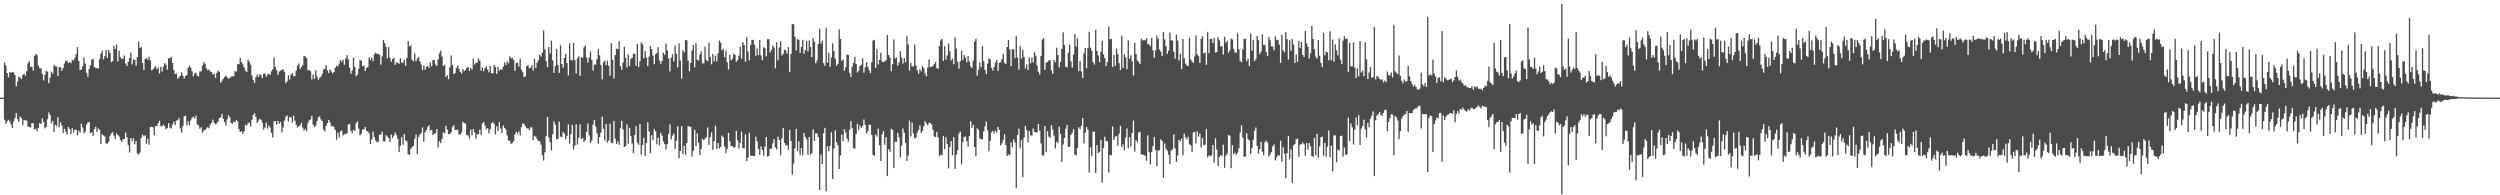 <svg xmlns="http://www.w3.org/2000/svg" width="1920" height="150"><path d="M0 75.000h1v1.000H0zM1 75.000h1v1.000H1zM2 75.000h1v1.000H2zM3 48.091h1v43.879H3zM4 50.284h1v44.854H4zM5 56.086h1v37.183H5zM6 59.450h1v32.508H6zM7 55.403h1v37.809H7zM8 55.907h1v39.697H8zM9 55.184h1v43.065H9zM10 55.691h1v37.585H10zM11 57.708h1v32.880H11zM12 66.233h1v20.498H12zM13 62.650h1v28.968H13zM14 58.830h1v34.837H14zM15 59.682h1v29.729H15zM16 60.788h1v29.844H16zM17 57.662h1v38.483H17zM18 56.501h1v35.604H18zM19 58.165h1v34.306H19zM20 54.702h1v37.862H20zM21 48.574h1v48.617H21zM22 47.043h1v50.613H22zM23 51.231h1v46.782H23zM24 51.256h1v43.287H24zM25 54.235h1v40.338H25zM26 43.041h1v56.504H26zM27 41.436h1v57.385H27zM28 42.439h1v58.313H28zM29 50.445h1v47.773H29zM30 52.362h1v42.329H30zM31 52.550h1v42.626H31zM32 56.685h1v34.249H32zM33 61.817h1v31.852H33zM34 57.594h1v41.000H34zM35 54.303h1v43.132H35zM36 55.036h1v36.576H36zM37 63.876h1v22.477H37zM38 59.634h1v28.698H38zM39 55.057h1v39.699H39zM40 56.601h1v36.244H40zM41 49.904h1v51.405H41zM42 50.909h1v45.017H42zM43 51.203h1v45.787H43zM44 58.398h1v31.594H44zM45 51.591h1v46.030H45zM46 51.747h1v42.179H46zM47 54.402h1v41.915H47zM48 52.261h1v49.855H48zM49 48.802h1v50.139H49zM50 46.566h1v54.614H50zM51 47.056h1v56.215H51zM52 48.435h1v49.048H52zM53 47.757h1v51.259H53zM54 48.580h1v54.375H54zM55 45.907h1v52.513H55zM56 46.414h1v55.252H56zM57 44.438h1v55.144H57zM58 41.592h1v58.035H58zM59 36.127h1v67.844H59zM60 46.966h1v53.411H60zM61 53.703h1v48.236H61zM62 53.540h1v41.474H62zM63 50.974h1v46.971H63zM64 44.089h1v58.271H64zM65 48.851h1v52.138H65zM66 55.867h1v39.767H66zM67 58.915h1v35.066H67zM68 52.904h1v40.773H68zM69 50.148h1v52.060H69zM70 45.859h1v55.832H70zM71 45.172h1v59.178H71zM72 51.503h1v47.710H72zM73 52.304h1v45.142H73zM74 52.311h1v48.961H74zM75 52.651h1v45.974H75zM76 45.362h1v54.372H76zM77 41.148h1v69.437H77zM78 38.897h1v64.269H78zM79 45.658h1v58.384H79zM80 43.161h1v61.666H80zM81 38.544h1v71.620H81zM82 44.666h1v65.627H82zM83 38.334h1v70.443H83zM84 40.579h1v63.765H84zM85 47.760h1v54.809H85zM86 46.996h1v54.520H86zM87 35.196h1v68.880H87zM88 37.681h1v68.897H88zM89 34.219h1v68.172H89zM90 47.134h1v56.488H90zM91 38.942h1v65.880H91zM92 44.063h1v63.484H92zM93 45.275h1v63.723H93zM94 45.014h1v61.965H94zM95 42.563h1v64.114H95zM96 48.740h1v53.066H96zM97 50.733h1v54.788H97zM98 47.448h1v64.056H98zM99 44.654h1v72.439H99zM100 40.380h1v65.437H100zM101 49.444h1v58.955H101zM102 45.572h1v60.729H102zM103 46.080h1v64.752H103zM104 50.428h1v57.931H104zM105 43.886h1v73.802H105zM106 31.925h1v86.891H106zM107 36.773h1v80.349H107zM108 36.208h1v69.851H108zM109 48.369h1v55.033H109zM110 53.762h1v50.939H110zM111 45.421h1v58.466H111zM112 44.512h1v65.888H112zM113 45.926h1v60.565H113zM114 43.474h1v67.662H114zM115 46.374h1v51.246H115zM116 54.012h1v43.371H116zM117 53.412h1v44.313H117zM118 51.966h1v51.956H118zM119 50.802h1v45.972H119zM120 52.996h1v43.865H120zM121 51.869h1v42.633H121zM122 56.489h1v36.183H122zM123 51.285h1v45.379H123zM124 54.869h1v42.228H124zM125 51.218h1v44.524H125zM126 48.525h1v48.413H126zM127 49.661h1v49.720H127zM128 53.481h1v44.929H128zM129 44.752h1v49.929H129zM130 44.711h1v53.228H130zM131 43.562h1v55.160H131zM132 48.273h1v47.306H132zM133 53.878h1v39.594H133zM134 56.841h1v39.171H134zM135 56.423h1v36.188H135zM136 60.424h1v31.941H136zM137 59.388h1v31.327H137zM138 58.190h1v40.405H138zM139 55.523h1v46.359H139zM140 58.221h1v38.384H140zM141 60.433h1v28.922H141zM142 58.451h1v30.442H142zM143 57.556h1v38.715H143zM144 52.094h1v41.140H144zM145 50.295h1v45.803H145zM146 51.857h1v40.650H146zM147 54.730h1v35.796H147zM148 58.646h1v31.009H148zM149 56.524h1v34.557H149zM150 55.843h1v32.939H150zM151 58.200h1v37.335H151zM152 58.615h1v37.764H152zM153 54.885h1v43.981H153zM154 54.824h1v42.902H154zM155 50.391h1v51.540H155zM156 47.757h1v52.460H156zM157 49.015h1v50.829H157zM158 52.397h1v46.306H158zM159 53.914h1v43.768H159zM160 53.356h1v45.189H160zM161 54.950h1v40.633H161zM162 55.267h1v39.039H162zM163 57.320h1v34.586H163zM164 56.515h1v37.835H164zM165 59.745h1v35.742H165zM166 55.969h1v38.882H166zM167 54.200h1v39.151H167zM168 55.226h1v35.493H168zM169 63.576h1v26.543H169zM170 62.078h1v25.263H170zM171 60.392h1v30.937H171zM172 59.186h1v34.556H172zM173 58.086h1v38.397H173zM174 59.400h1v32.230H174zM175 60.491h1v28.106H175zM176 59.894h1v30.264H176zM177 58.728h1v35.560H177zM178 58.681h1v36.416H178zM179 58.611h1v34.761H179zM180 54.519h1v39.590H180zM181 55.049h1v37.170H181zM182 49.335h1v43.712H182zM183 49.214h1v49.964H183zM184 44.401h1v57.008H184zM185 47.688h1v53.054H185zM186 49.405h1v53.579H186zM187 51.726h1v49.164H187zM188 54.205h1v41.635H188zM189 55.316h1v41.213H189zM190 45.861h1v48.791H190zM191 47.294h1v46.862H191zM192 49.672h1v47.397H192zM193 58.026h1v33.971H193zM194 61.339h1v27.115H194zM195 63.632h1v23.287H195zM196 59.365h1v30.459H196zM197 57.292h1v37.129H197zM198 59.137h1v33.543H198zM199 56.998h1v34.332H199zM200 57.836h1v34.226H200zM201 60.006h1v34.187H201zM202 56.794h1v42.708H202zM203 56.493h1v41.467H203zM204 58.912h1v35.268H204zM205 57.368h1v41.386H205zM206 56.641h1v39.739H206zM207 57.477h1v40.448H207zM208 54.755h1v47.216H208zM209 53.235h1v52.380H209zM210 44.093h1v49.115H210zM211 51.381h1v41.534H211zM212 53.913h1v41.759H212zM213 57.416h1v35.421H213zM214 54.860h1v40.199H214zM215 54.232h1v39.412H215zM216 53.669h1v48.026H216zM217 53.199h1v44.624H217zM218 55.204h1v37.484H218zM219 63.860h1v25.870H219zM220 62.410h1v26.180H220zM221 57.818h1v35.504H221zM222 61.049h1v28.945H222zM223 57.254h1v32.891H223zM224 56.215h1v38.029H224zM225 58.582h1v30.258H225zM226 58.409h1v34.397H226zM227 54.245h1v41.570H227zM228 50.402h1v47.664H228zM229 48.804h1v48.209H229zM230 52.973h1v43.267H230zM231 51.519h1v42.747H231zM232 50.081h1v47.900H232zM233 42.966h1v57.448H233zM234 43.347h1v55.697H234zM235 44.628h1v56.134H235zM236 53.948h1v40.680H236zM237 53.818h1v38.633H237zM238 54.723h1v37.046H238zM239 61.033h1v27.917H239zM240 57.294h1v38.506H240zM241 60.730h1v36.920H241zM242 54.047h1v42.441H242zM243 58.790h1v34.182H243zM244 61.510h1v28.482H244zM245 59.717h1v29.750H245zM246 58.798h1v32.925H246zM247 56.914h1v36.033H247zM248 53.316h1v46.194H248zM249 52.832h1v48.138H249zM250 50.023h1v46.637H250zM251 54.039h1v40.551H251zM252 56.164h1v35.917H252zM253 53.275h1v40.754H253zM254 54.907h1v42.134H254zM255 56.429h1v40.339H255zM256 55.292h1v42.321H256zM257 51.980h1v47.856H257zM258 50.427h1v56.807H258zM259 51.056h1v50.829H259zM260 48.728h1v56.930H260zM261 46.107h1v54.782H261zM262 47.379h1v52.752H262zM263 45.702h1v58.357H263zM264 49.759h1v53.237H264zM265 44.936h1v58.200H265zM266 42.322h1v60.024H266zM267 45.521h1v50.196H267zM268 51.959h1v43.179H268zM269 56.611h1v43.805H269zM270 54.081h1v48.169H270zM271 44.348h1v55.315H271zM272 51.352h1v49.197H272zM273 58.500h1v36.191H273zM274 57.280h1v36.015H274zM275 52.788h1v45.978H275zM276 45.855h1v58.158H276zM277 46.604h1v56.229H277zM278 50.935h1v48.532H278zM279 50.378h1v49.045H279zM280 54.593h1v42.893H280zM281 52.247h1v48.274H281zM282 51.631h1v49.362H282zM283 44.096h1v58.384H283zM284 46.144h1v64.454H284zM285 44.389h1v62.833H285zM286 47.025h1v54.054H286zM287 41.674h1v63.594H287zM288 40.357h1v67.309H288zM289 41.458h1v67.789H289zM290 41.205h1v67.790H290zM291 42.203h1v61.329H291zM292 49.669h1v53.730H292zM293 43.372h1v57.689H293zM294 30.602h1v77.836H294zM295 33.089h1v75.554H295zM296 36.046h1v67.804H296zM297 44.933h1v59.915H297zM298 36.144h1v69.749H298zM299 44.256h1v64.771H299zM300 47.457h1v55.894H300zM301 45.307h1v60.619H301zM302 44.493h1v59.665H302zM303 49.837h1v51.918H303zM304 47.785h1v55.775H304zM305 48.311h1v58.324H305zM306 48.984h1v67.761H306zM307 44.724h1v67.269H307zM308 48.068h1v57.290H308zM309 48.136h1v63.080H309zM310 45.956h1v56.993H310zM311 50.357h1v57.442H311zM312 44.586h1v63.890H312zM313 31.561h1v86.758H313zM314 35.632h1v83.482H314zM315 34.877h1v79.519H315zM316 45.838h1v67.140H316zM317 47.187h1v64.777H317zM318 41.006h1v65.543H318zM319 46.980h1v56.343H319zM320 44.989h1v73.449H320zM321 43.787h1v61.510H321zM322 47.069h1v56.427H322zM323 49.485h1v52.651H323zM324 53.796h1v44.093H324zM325 50.356h1v58.490H325zM326 53.538h1v47.986H326zM327 51.288h1v48.504H327zM328 50.646h1v46.829H328zM329 52.221h1v43.885H329zM330 47.959h1v52.315H330zM331 50.997h1v48.696H331zM332 46.219h1v57.572H332zM333 45.961h1v56.622H333zM334 49.513h1v52.837H334zM335 50.620h1v48.571H335zM336 45.600h1v67.673H336zM337 40.950h1v67.462H337zM338 38.864h1v71.079H338zM339 43.474h1v63.231H339zM340 50.657h1v50.989H340zM341 49.669h1v52.749H341zM342 59.069h1v37.610H342zM343 57.715h1v41.862H343zM344 60.804h1v42.222H344zM345 51.710h1v51.182H345zM346 42.612h1v59.032H346zM347 49.909h1v47.778H347zM348 56.943h1v39.206H348zM349 56.210h1v43.592H349zM350 52.141h1v47.498H350zM351 50.299h1v49.409H351zM352 52.889h1v50.172H352zM353 55.300h1v48.225H353zM354 56.491h1v45.131H354zM355 52.986h1v40.575H355zM356 54.629h1v39.862H356zM357 53.889h1v41.115H357zM358 52.167h1v51.664H358zM359 51.442h1v52.535H359zM360 54.551h1v51.941H360zM361 52.034h1v47.477H361zM362 53.551h1v50.425H362zM363 45.044h1v54.031H363zM364 49.499h1v52.125H364zM365 48.268h1v58.217H365zM366 48.108h1v55.127H366zM367 44.992h1v57.996H367zM368 46.645h1v52.878H368zM369 54.280h1v49.544H369zM370 51.771h1v43.174H370zM371 54.684h1v39.017H371zM372 52.402h1v44.001H372zM373 50.995h1v48.161H373zM374 53.429h1v44.854H374zM375 55.590h1v46.854H375zM376 50.707h1v48.594H376zM377 56.149h1v38.611H377zM378 56.354h1v37.408H378zM379 49.920h1v45.189H379zM380 51.303h1v51.922H380zM381 56.794h1v40.297H381zM382 51.299h1v49.306H382zM383 54.250h1v39.411H383zM384 53.083h1v45.660H384zM385 53.585h1v48.605H385zM386 51.245h1v45.042H386zM387 47.894h1v50.372H387zM388 49.914h1v49.605H388zM389 47.096h1v56.877H389zM390 48.626h1v59.264H390zM391 43.330h1v64.789H391zM392 44.764h1v65.765H392zM393 44.376h1v65.444H393zM394 45.964h1v62.502H394zM395 54.474h1v48.923H395zM396 48.556h1v52.616H396zM397 48.023h1v54.725H397zM398 51.135h1v49.821H398zM399 44.877h1v59.158H399zM400 53.482h1v44.311H400zM401 55.476h1v39.244H401zM402 59.247h1v36.099H402zM403 58.619h1v38.157H403zM404 50.844h1v47.939H404zM405 49.994h1v48.346H405zM406 52.393h1v47.487H406zM407 51.908h1v45.931H407zM408 50.092h1v47.729H408zM409 54.092h1v53.554H409zM410 44.989h1v59.317H410zM411 52.175h1v52.826H411zM412 48.136h1v58.756H412zM413 46.410h1v61.864H413zM414 42.106h1v66.404H414zM415 43.401h1v67.579H415zM416 40.540h1v78.556H416zM417 23.344h1v99.958H417zM418 38.025h1v78.971H418zM419 46.892h1v57.698H419zM420 51.616h1v38.194H420zM421 36.024h1v69.485H421zM422 41.083h1v68.250H422zM423 31.108h1v84.448H423zM424 46.398h1v56.733H424zM425 55.949h1v37.264H425zM426 50.845h1v44.836H426zM427 37.757h1v69.127H427zM428 49.905h1v56.592H428zM429 55.940h1v37.496H429zM430 34.743h1v70.179H430zM431 49.108h1v56.113H431zM432 51.971h1v49.417H432zM433 44.489h1v58.275H433zM434 41.375h1v65.700H434zM435 48.384h1v56.010H435zM436 58.060h1v37.450H436zM437 33.152h1v77.031H437zM438 45.955h1v57.035H438zM439 46.469h1v49.498H439zM440 32.961h1v81.889H440zM441 46.232h1v65.587H441zM442 56.417h1v39.056H442zM443 44.897h1v66.102H443zM444 43.240h1v62.532H444zM445 58.257h1v37.275H445zM446 43.848h1v63.002H446zM447 44.428h1v61.546H447zM448 36.389h1v72.743H448zM449 34.912h1v72.841H449zM450 44.214h1v57.193H450zM451 48.016h1v46.792H451zM452 44.163h1v59.803H452zM453 39.529h1v70.313H453zM454 45.967h1v62.038H454zM455 54.206h1v41.439H455zM456 49.492h1v42.736H456zM457 49.603h1v47.529H457zM458 45.379h1v56.984H458zM459 37.758h1v72.643H459zM460 42.421h1v62.872H460zM461 49.956h1v51.864H461zM462 60.943h1v28.640H462zM463 47.801h1v51.060H463zM464 46.463h1v61.411H464zM465 50.092h1v45.030H465zM466 46.593h1v62.811H466zM467 50.554h1v57.368H467zM468 58.216h1v36.752H468zM469 33.075h1v76.582H469zM470 45.917h1v64.178H470zM471 60.295h1v32.537H471zM472 42.282h1v64.191H472zM473 37.341h1v73.286H473zM474 37.805h1v70.906H474zM475 31.531h1v79.661H475zM476 50.858h1v47.655H476zM477 53.432h1v39.342H477zM478 47.943h1v51.418H478zM479 35.880h1v77.037H479zM480 44.352h1v67.852H480zM481 51.830h1v43.759H481zM482 41.889h1v68.481H482zM483 50.712h1v47.464H483zM484 45.203h1v59.262H484zM485 44.367h1v65.841H485zM486 41.246h1v76.365H486zM487 41.263h1v62.418H487zM488 50.578h1v46.336H488zM489 33.855h1v75.729H489zM490 51.503h1v59.642H490zM491 47.071h1v48.164H491zM492 32.630h1v86.103H492zM493 33.979h1v77.454H493zM494 44.765h1v61.124H494zM495 39.177h1v80.591H495zM496 44.200h1v65.660H496zM497 50.716h1v43.267H497zM498 43.537h1v57.358H498zM499 35.367h1v82.392H499zM500 37.727h1v66.149H500zM501 42.715h1v65.006H501zM502 49.307h1v49.867H502zM503 41.617h1v59.164H503zM504 40.726h1v70.198H504zM505 36.282h1v69.495H505zM506 46.617h1v65.101H506zM507 48.970h1v53.050H507zM508 46.746h1v57.401H508zM509 40.323h1v68.389H509zM510 42.091h1v68.594H510zM511 33.462h1v81.444H511zM512 38.756h1v71.986H512zM513 44.978h1v57.881H513zM514 54.813h1v40.702H514zM515 44.292h1v62.839H515zM516 41.624h1v62.549H516zM517 47.212h1v55.345H517zM518 34.941h1v79.396H518zM519 41.214h1v66.849H519zM520 51.701h1v45.400H520zM521 33.366h1v88.198H521zM522 46.505h1v69.526H522zM523 60.458h1v36.308H523zM524 38.504h1v79.782H524zM525 40.250h1v71.774H525zM526 30.694h1v88.317H526zM527 31.041h1v78.812H527zM528 46.553h1v50.090H528zM529 54.760h1v42.590H529zM530 48.213h1v49.083H530zM531 38.798h1v81.362H531zM532 34.648h1v81.163H532zM533 51.664h1v48.028H533zM534 33.225h1v79.166H534zM535 45.845h1v56.684H535zM536 46.524h1v63.155H536zM537 41.950h1v77.156H537zM538 39.520h1v74.852H538zM539 48.534h1v57.963H539zM540 48.690h1v59.081H540zM541 35.852h1v70.518H541zM542 46.051h1v59.410H542zM543 47.128h1v50.737H543zM544 32.765h1v78.515H544zM545 43.712h1v61.604H545zM546 49.401h1v52.287H546zM547 41.359h1v73.736H547zM548 47.213h1v61.269H548zM549 42.775h1v53.714H549zM550 47.143h1v67.180H550zM551 40.984h1v68.739H551zM552 31.153h1v82.889H552zM553 32.840h1v79.954H553zM554 38.540h1v65.595H554zM555 37.522h1v67.830H555zM556 43.920h1v68.553H556zM557 38.972h1v78.650H557zM558 47.871h1v66.445H558zM559 53.378h1v48.709H559zM560 42.069h1v66.411H560zM561 46.388h1v65.787H561zM562 45.104h1v67.125H562zM563 41.232h1v72.293H563zM564 42.170h1v70.766H564zM565 47.484h1v52.948H565zM566 46.122h1v61.686H566zM567 42.773h1v71.275H567zM568 35.977h1v73.684H568zM569 45.077h1v56.019H569zM570 32.332h1v81.429H570zM571 34.341h1v79.708H571zM572 47.374h1v55.841H572zM573 28.482h1v95.253H573zM574 39.565h1v81.523H574zM575 46.407h1v55.530H575zM576 34.716h1v84.589H576zM577 30.795h1v88.991H577zM578 30.531h1v89.187H578zM579 34.328h1v85.536H579zM580 42.866h1v62.114H580zM581 37.108h1v71.392H581zM582 42.387h1v72.072H582zM583 30.707h1v88.239H583zM584 42.542h1v69.825H584zM585 46.254h1v68.753H585zM586 36.275h1v83.352H586zM587 37.024h1v75.719H587zM588 43.324h1v61.899H588zM589 30.082h1v90.207H589zM590 30.130h1v89.531H590zM591 40.319h1v73.962H591zM592 38.382h1v75.721H592zM593 35.116h1v74.988H593zM594 36.485h1v70.324H594zM595 52.425h1v60.737H595zM596 32.477h1v82.321H596zM597 46.373h1v58.630H597zM598 36.442h1v71.149H598zM599 31.795h1v87.427H599zM600 42.630h1v63.807H600zM601 41.314h1v57.009H601zM602 38.135h1v71.642H602zM603 38.681h1v72.932H603zM604 41.279h1v70.324H604zM605 36.033h1v79.064H605zM606 55.154h1v44.637H606zM607 41.361h1v66.834H607zM608 18.507h1v115.716H608zM609 18.677h1v107.061H609zM610 28.155h1v85.705H610zM611 38.736h1v60.210H611zM612 30.113h1v85.878H612zM613 30.581h1v78.069H613zM614 40.630h1v78.552H614zM615 35.931h1v77.793H615zM616 30.479h1v88.814H616zM617 41.284h1v60.794H617zM618 38.438h1v66.702H618zM619 31.354h1v75.663H619zM620 39.475h1v79.457H620zM621 31.078h1v74.120H621zM622 36.198h1v82.686H622zM623 43.861h1v73.860H623zM624 29.270h1v70.022H624zM625 32.047h1v76.150H625zM626 48.657h1v53.737H626zM627 46.418h1v56.080H627zM628 33.795h1v71.495H628zM629 22.179h1v123.718H629zM630 33.523h1v85.398H630zM631 31.252h1v94.755H631zM632 48.515h1v53.952H632zM633 50.491h1v47.679H633zM634 21.626h1v125.317H634zM635 48.173h1v64.164H635zM636 40.528h1v75.612H636zM637 51.237h1v60.913H637zM638 44.404h1v57.244H638zM639 33.259h1v104.155H639zM640 39.367h1v74.717H640zM641 45.159h1v54.965H641zM642 50.360h1v58.873H642zM643 49.027h1v62.488H643zM644 22.702h1v107.145H644zM645 29.899h1v89.490H645zM646 46.784h1v56.622H646zM647 45.612h1v62.816H647zM648 54.300h1v44.983H648zM649 51.778h1v49.923H649zM650 41.943h1v64.468H650zM651 42.214h1v66.577H651zM652 55.955h1v43.729H652zM653 59.015h1v34.027H653zM654 51.203h1v47.296H654zM655 48.358h1v65.197H655zM656 43.617h1v70.669H656zM657 49.086h1v53.930H657zM658 55.637h1v39.459H658zM659 54.180h1v45.594H659zM660 50.698h1v45.768H660zM661 49.628h1v48.376H661zM662 44.791h1v51.851H662zM663 55.750h1v36.009H663zM664 51.696h1v44.134H664zM665 47.736h1v54.678H665zM666 51.230h1v49.547H666zM667 54.036h1v41.692H667zM668 56.163h1v39.703H668zM669 47.972h1v55.606H669zM670 31.128h1v87.828H670zM671 30.575h1v89.043H671zM672 52.139h1v51.217H672zM673 37.742h1v67.090H673zM674 49.517h1v49.319H674zM675 46.080h1v65.427H675zM676 40.434h1v83.252H676zM677 47.368h1v55.737H677zM678 47.592h1v53.072H678zM679 47.180h1v63.937H679zM680 46.276h1v58.983H680zM681 26.845h1v108.374H681zM682 42.258h1v72.272H682zM683 44.279h1v72.264H683zM684 54.671h1v44.170H684zM685 49.272h1v50.475H685zM686 30.326h1v98.808H686zM687 44.916h1v63.907H687zM688 44.066h1v64.839H688zM689 50.340h1v51.672H689zM690 47.898h1v57.620H690zM691 39.322h1v81.546H691zM692 44.332h1v67.497H692zM693 48.812h1v49.841H693zM694 44.670h1v57.336H694zM695 47.901h1v61.820H695zM696 27.737h1v95.978H696zM697 34.012h1v85.597H697zM698 54.205h1v38.489H698zM699 48.274h1v56.489H699zM700 51.116h1v43.106H700zM701 50.876h1v51.643H701zM702 34.321h1v72.000H702zM703 50.212h1v55.467H703zM704 54.030h1v47.832H704zM705 56.676h1v43.171H705zM706 53.189h1v43.234H706zM707 54.771h1v47.459H707zM708 50.629h1v49.877H708zM709 52.373h1v44.569H709zM710 56.372h1v36.676H710zM711 58.571h1v36.220H711zM712 51.880h1v44.299H712zM713 45.657h1v48.661H713zM714 51.584h1v42.826H714zM715 51.209h1v44.396H715zM716 50.713h1v48.863H716zM717 49.189h1v55.558H717zM718 47.676h1v57.716H718zM719 52.381h1v48.886H719zM720 52.789h1v52.662H720zM721 35.397h1v84.531H721zM722 30.951h1v87.881H722zM723 29.937h1v89.363H723zM724 46.758h1v57.592H724zM725 35.541h1v78.967H725zM726 45.720h1v59.722H726zM727 42.541h1v68.100H727zM728 33.467h1v95.893H728zM729 39.408h1v73.582H729zM730 46.402h1v61.899H730zM731 45.110h1v74.152H731zM732 49.316h1v56.010H732zM733 28.768h1v101.007H733zM734 37.310h1v81.470H734zM735 47.441h1v67.962H735zM736 52.827h1v49.757H736zM737 47.063h1v54.019H737zM738 38.863h1v87.210H738zM739 46.081h1v63.073H739zM740 42.298h1v62.846H740zM741 44.173h1v60.619H741zM742 47.850h1v60.644H742zM743 42.964h1v69.576H743zM744 47.248h1v57.373H744zM745 50.984h1v42.274H745zM746 52.290h1v45.856H746zM747 46.550h1v49.352H747zM748 31.964h1v81.036H748zM749 29.824h1v90.216H749zM750 58.133h1v40.435H750zM751 53.683h1v45.967H751zM752 48.140h1v58.135H752zM753 51.662h1v55.192H753zM754 35.373h1v71.718H754zM755 47.073h1v53.952H755zM756 53.633h1v43.358H756zM757 56.870h1v36.453H757zM758 48.948h1v51.194H758zM759 44.955h1v71.220H759zM760 45.487h1v62.645H760zM761 52.017h1v49.685H761zM762 54.190h1v46.327H762zM763 51.390h1v51.065H763zM764 47.928h1v52.381H764zM765 46.050h1v55.846H765zM766 54.476h1v43.005H766zM767 48.269h1v51.508H767zM768 47.744h1v63.934H768zM769 45.488h1v64.641H769zM770 41.305h1v66.278H770zM771 48.270h1v54.797H771zM772 49.309h1v61.983H772zM773 36.043h1v83.766H773zM774 30.782h1v87.918H774zM775 38.061h1v81.195H775zM776 50.778h1v58.574H776zM777 37.885h1v75.102H777zM778 37.853h1v69.132H778zM779 44.717h1v64.597H779zM780 27.743h1v116.692H780zM781 44.125h1v59.502H781zM782 53.539h1v45.279H782zM783 35.313h1v78.726H783zM784 44.944h1v62.505H784zM785 38.240h1v97.864H785zM786 43.657h1v62.039H786zM787 52.500h1v44.237H787zM788 49.474h1v50.538H788zM789 53.739h1v55.727H789zM790 44.189h1v56.427H790zM791 48.651h1v55.307H791zM792 44.347h1v59.894H792zM793 47.984h1v50.688H793zM794 39.970h1v61.336H794zM795 42.633h1v59.005H795zM796 50.263h1v51.388H796zM797 55.082h1v40.075H797zM798 57.199h1v43.173H798zM799 42.890h1v67.187H799zM800 30.473h1v88.719H800zM801 29.334h1v90.171H801zM802 53.678h1v43.092H802zM803 48.056h1v68.780H803zM804 47.611h1v53.207H804zM805 46.393h1v58.496H805zM806 46.166h1v59.646H806zM807 53.943h1v42.144H807zM808 56.617h1v42.816H808zM809 46.033h1v58.281H809zM810 47.781h1v66.259H810zM811 36.587h1v72.260H811zM812 42.275h1v67.394H812zM813 51.704h1v45.597H813zM814 47.454h1v55.345H814zM815 37.558h1v86.794H815zM816 24.845h1v86.149H816zM817 34.656h1v71.311H817zM818 51.325h1v47.519H818zM819 51.837h1v44.124H819zM820 40.574h1v72.015H820zM821 34.233h1v78.652H821zM822 47.010h1v56.580H822zM823 51.937h1v49.870H823zM824 41.968h1v57.165H824zM825 26.146h1v92.726H825zM826 35.740h1v83.405H826zM827 29.561h1v84.104H827zM828 54.578h1v43.153H828zM829 46.851h1v52.350H829zM830 54.859h1v41.698H830zM831 59.923h1v30.722H831zM832 40.965h1v69.163H832zM833 36.800h1v65.212H833zM834 52.309h1v45.342H834zM835 37.072h1v62.589H835zM836 24.442h1v108.136H836zM837 36.535h1v76.474H837zM838 38.873h1v81.096H838zM839 47.790h1v53.383H839zM840 49.677h1v51.413H840zM841 22.949h1v109.948H841zM842 39.155h1v72.245H842zM843 42.675h1v74.915H843zM844 47.677h1v68.901H844zM845 39.841h1v67.563H845zM846 31.292h1v108.921H846zM847 41.709h1v72.076H847zM848 44.716h1v60.295H848zM849 50.802h1v57.577H849zM850 47.643h1v60.920H850zM851 20.416h1v112.072H851zM852 30.178h1v88.768H852zM853 29.760h1v89.584H853zM854 51.567h1v45.598H854zM855 42.211h1v65.189H855zM856 50.658h1v54.323H856zM857 37.312h1v67.120H857zM858 41.404h1v70.454H858zM859 48.603h1v54.036H859zM860 53.871h1v42.784H860zM861 27.413h1v85.547H861zM862 52.112h1v58.759H862zM863 41.639h1v73.709H863zM864 44.011h1v61.743H864zM865 53.040h1v45.626H865zM866 31.089h1v82.724H866zM867 45.002h1v60.295H867zM868 42.452h1v70.225H868zM869 47.029h1v55.110H869zM870 57.983h1v34.596H870zM871 32.768h1v83.702H871zM872 41.490h1v66.092H872zM873 46.349h1v63.070H873zM874 47.521h1v54.258H874zM875 49.269h1v51.939H875zM876 29.685h1v89.023H876zM877 31.109h1v87.485H877zM878 30.638h1v88.564H878zM879 30.978h1v88.606H879zM880 29.366h1v94.128H880zM881 33.760h1v70.192H881zM882 34.254h1v82.634H882zM883 35.483h1v90.867H883zM884 29.115h1v87.551H884zM885 38.698h1v73.558H885zM886 44.219h1v61.053H886zM887 38.663h1v76.602H887zM888 27.405h1v100.286H888zM889 29.912h1v85.835H889zM890 38.001h1v77.179H890zM891 39.603h1v67.460H891zM892 43.144h1v65.014H892zM893 24.556h1v112.069H893zM894 30.307h1v79.890H894zM895 35.447h1v78.827H895zM896 41.355h1v74.427H896zM897 38.890h1v80.002H897zM898 25.056h1v100.951H898zM899 30.885h1v84.800H899zM900 31.169h1v83.511H900zM901 39.662h1v63.644H901zM902 45.029h1v68.909H902zM903 26.716h1v97.666H903zM904 31.163h1v88.343H904zM905 46.445h1v61.078H905zM906 41.246h1v67.265H906zM907 52.996h1v53.253H907zM908 29.889h1v89.344H908zM909 44.699h1v57.949H909zM910 48.768h1v56.602H910zM911 50.249h1v56.780H911zM912 50.915h1v54.108H912zM913 28.985h1v81.937H913zM914 45.563h1v65.998H914zM915 47.245h1v69.667H915zM916 48.169h1v53.545H916zM917 43.314h1v57.931H917zM918 27.277h1v82.862H918zM919 41.638h1v59.274H919zM920 43.139h1v61.777H920zM921 48.439h1v54.111H921zM922 29.833h1v83.408H922zM923 28.008h1v78.126H923zM924 41.001h1v70.440H924zM925 40.293h1v70.761H925zM926 49.756h1v49.241H926zM927 24.425h1v96.610H927zM928 40.849h1v78.327H928zM929 30.028h1v89.953H929zM930 29.689h1v89.590H930zM931 33.036h1v78.326H931zM932 29.107h1v95.828H932zM933 40.346h1v65.890H933zM934 40.008h1v74.882H934zM935 28.497h1v98.956H935zM936 30.999h1v89.692H936zM937 35.748h1v83.253H937zM938 35.423h1v84.490H938zM939 41.893h1v69.330H939zM940 28.270h1v100.594H940zM941 32.842h1v86.726H941zM942 31.269h1v86.669H942zM943 40.523h1v63.122H943zM944 38.697h1v65.570H944zM945 29.671h1v99.531H945zM946 30.334h1v81.168H946zM947 37.485h1v80.928H947zM948 40.246h1v77.004H948zM949 40.426h1v78.498H949zM950 25.488h1v91.797H950zM951 37.923h1v75.968H951zM952 46.677h1v55.124H952zM953 47.908h1v48.297H953zM954 37.992h1v67.747H954zM955 29.953h1v90.464H955zM956 29.730h1v90.453H956zM957 46.970h1v55.301H957zM958 44.944h1v61.901H958zM959 50.700h1v57.206H959zM960 25.784h1v92.556H960zM961 39.091h1v74.515H961zM962 30.619h1v76.844H962zM963 46.869h1v53.592H963zM964 45.412h1v52.494H964zM965 27.650h1v84.367H965zM966 30.841h1v87.139H966zM967 41.412h1v73.063H967zM968 39.529h1v69.430H968zM969 26.450h1v90.023H969zM970 34.447h1v84.855H970zM971 34.677h1v74.474H971zM972 40.007h1v68.152H972zM973 42.980h1v66.553H973zM974 28.438h1v91.953H974zM975 30.936h1v87.691H975zM976 35.514h1v81.264H976zM977 35.759h1v76.602H977zM978 38.618h1v72.259H978zM979 27.847h1v95.399H979zM980 30.862h1v90.118H980zM981 30.446h1v88.595H981zM982 34.209h1v85.403H982zM983 48.284h1v59.777H983zM984 26.692h1v97.350H984zM985 38.713h1v74.379H985zM986 40.099h1v77.889H986zM987 24.528h1v112.423H987zM988 30.035h1v87.579H988zM989 45.769h1v58.734H989zM990 30.876h1v91.184H990zM991 39.007h1v75.654H991zM992 29.995h1v110.387H992zM993 34.139h1v77.557H993zM994 48.393h1v62.246H994zM995 41.776h1v65.173H995zM996 47.572h1v58.830H996zM997 31.554h1v88.979H997zM998 36.874h1v74.217H998zM999 32.232h1v78.517H999zM1000 42.170h1v67.261H1000zM1001 43.654h1v67.128H1001zM1002 23.712h1v95.814H1002zM1003 33.267h1v76.678H1003zM1004 36.017h1v78.811H1004zM1005 45.011h1v64.910H1005zM1006 40.831h1v71.492H1006zM1007 19.769h1v100.079H1007zM1008 29.903h1v90.550H1008zM1009 37.734h1v68.161H1009zM1010 43.499h1v75.719H1010zM1011 45.023h1v57.785H1011zM1012 30.712h1v90.304H1012zM1013 42.782h1v69.648H1013zM1014 48.286h1v57.123H1014zM1015 51.517h1v53.397H1015zM1016 25.256h1v94.346H1016zM1017 42.406h1v67.306H1017zM1018 39.730h1v80.698H1018zM1019 40.221h1v72.304H1019zM1020 46.286h1v53.889H1020zM1021 24.046h1v96.761H1021zM1022 46.353h1v65.558H1022zM1023 30.343h1v101.121H1023zM1024 47.399h1v56.561H1024zM1025 34.110h1v69.927H1025zM1026 38.651h1v85.940H1026zM1027 42.553h1v72.173H1027zM1028 29.429h1v86.166H1028zM1029 45.880h1v58.663H1029zM1030 49.134h1v55.001H1030zM1031 31.141h1v89.110H1031zM1032 27.803h1v85.496H1032zM1033 29.940h1v89.083H1033zM1034 29.509h1v89.028H1034zM1035 55.214h1v35.127H1035zM1036 32.900h1v75.416H1036zM1037 51.011h1v43.845H1037zM1038 50.966h1v46.889H1038zM1039 32.607h1v78.355H1039zM1040 51.863h1v47.673H1040zM1041 59.935h1v30.204H1041zM1042 52.503h1v43.792H1042zM1043 58.744h1v29.682H1043zM1044 31.500h1v79.851H1044zM1045 55.696h1v43.088H1045zM1046 54.285h1v42.491H1046zM1047 58.557h1v33.383H1047zM1048 32.336h1v67.106H1048zM1049 45.555h1v60.005H1049zM1050 60.713h1v33.608H1050zM1051 55.698h1v42.056H1051zM1052 51.398h1v39.784H1052zM1053 59.617h1v29.220H1053zM1054 59.225h1v26.398H1054zM1055 20.766h1v114.459H1055zM1056 60.920h1v31.462H1056zM1057 58.347h1v30.501H1057zM1058 59.181h1v28.483H1058zM1059 60.428h1v25.697H1059zM1060 61.185h1v26.867H1060zM1061 60.893h1v27.996H1061zM1062 63.279h1v23.409H1062zM1063 61.816h1v22.644H1063zM1064 62.970h1v21.259H1064zM1065 54.893h1v45.712H1065zM1066 57.670h1v35.944H1066zM1067 58.123h1v32.665H1067zM1068 55.696h1v32.115H1068zM1069 59.509h1v28.559H1069zM1070 19.092h1v100.184H1070zM1071 54.773h1v34.373H1071zM1072 55.843h1v34.307H1072zM1073 56.888h1v35.703H1073zM1074 42.609h1v64.293H1074zM1075 58.211h1v42.457H1075zM1076 62.008h1v29.041H1076zM1077 64.005h1v25.236H1077zM1078 61.053h1v26.978H1078zM1079 62.656h1v25.041H1079zM1080 62.379h1v22.854H1080zM1081 50.711h1v50.578H1081zM1082 58.594h1v28.261H1082zM1083 62.179h1v24.783H1083zM1084 64.416h1v22.341H1084zM1085 66.420h1v18.046H1085zM1086 65.194h1v18.195H1086zM1087 66.809h1v16.590H1087zM1088 68.633h1v13.924H1088zM1089 68.911h1v12.233H1089zM1090 68.054h1v13.241H1090zM1091 55.887h1v42.743H1091zM1092 64.763h1v22.677H1092zM1093 66.152h1v21.605H1093zM1094 63.756h1v23.892H1094zM1095 66.751h1v21.014H1095zM1096 12.935h1v119.156H1096zM1097 58.035h1v32.425H1097zM1098 57.143h1v31.493H1098zM1099 57.966h1v31.234H1099zM1100 45.791h1v70.984H1100zM1101 56.435h1v38.924H1101zM1102 58.748h1v33.818H1102zM1103 63.732h1v26.563H1103zM1104 59.874h1v30.971H1104zM1105 59.352h1v27.460H1105zM1106 62.489h1v24.203H1106zM1107 23.842h1v100.393H1107zM1108 63.163h1v25.534H1108zM1109 59.289h1v32.960H1109zM1110 60.288h1v29.370H1110zM1111 61.624h1v26.573H1111zM1112 61.341h1v26.601H1112zM1113 60.889h1v25.897H1113zM1114 60.282h1v26.662H1114zM1115 63.184h1v24.199H1115zM1116 61.685h1v23.067H1116zM1117 59.090h1v34.801H1117zM1118 54.042h1v33.716H1118zM1119 58.988h1v26.378H1119zM1120 61.953h1v25.286H1120zM1121 61.100h1v22.581H1121zM1122 63.058h1v21.151H1122zM1123 64.102h1v18.555H1123zM1124 65.952h1v18.264H1124zM1125 65.313h1v20.000H1125zM1126 66.785h1v18.978H1126zM1127 67.174h1v16.724H1127zM1128 67.616h1v17.259H1128zM1129 67.409h1v15.797H1129zM1130 66.376h1v16.133H1130zM1131 68.814h1v14.982H1131zM1132 66.320h1v17.447H1132zM1133 67.099h1v15.739H1133zM1134 66.369h1v15.592H1134zM1135 68.087h1v12.803H1135zM1136 68.237h1v14.066H1136zM1137 68.252h1v15.036H1137zM1138 69.488h1v11.620H1138zM1139 67.556h1v14.338H1139zM1140 65.809h1v16.116H1140zM1141 66.211h1v16.179H1141zM1142 62.100h1v30.026H1142zM1143 51.110h1v46.574H1143zM1144 63.254h1v27.083H1144zM1145 64.201h1v25.193H1145zM1146 65.355h1v22.146H1146zM1147 32.921h1v81.730H1147zM1148 52.595h1v42.849H1148zM1149 55.059h1v38.795H1149zM1150 55.630h1v38.048H1150zM1151 57.899h1v34.226H1151zM1152 30.796h1v85.784H1152zM1153 55.978h1v37.658H1153zM1154 58.487h1v42.299H1154zM1155 44.013h1v65.515H1155zM1156 43.764h1v68.154H1156zM1157 54.094h1v41.684H1157zM1158 59.989h1v37.079H1158zM1159 18.501h1v114.045H1159zM1160 56.430h1v36.753H1160zM1161 60.318h1v30.191H1161zM1162 58.713h1v31.904H1162zM1163 56.431h1v34.283H1163zM1164 54.195h1v33.433H1164zM1165 62.486h1v29.346H1165zM1166 63.069h1v24.586H1166zM1167 61.769h1v24.940H1167zM1168 47.240h1v55.563H1168zM1169 46.235h1v56.167H1169zM1170 52.510h1v39.211H1170zM1171 53.034h1v38.196H1171zM1172 60.797h1v27.327H1172zM1173 21.074h1v104.815H1173zM1174 45.634h1v53.701H1174zM1175 51.326h1v41.733H1175zM1176 51.533h1v44.148H1176zM1177 52.934h1v41.668H1177zM1178 44.386h1v81.512H1178zM1179 52.631h1v43.466H1179zM1180 56.975h1v43.295H1180zM1181 54.864h1v45.701H1181zM1182 51.106h1v45.227H1182zM1183 56.126h1v33.979H1183zM1184 55.210h1v33.741H1184zM1185 50.130h1v54.672H1185zM1186 54.622h1v39.143H1186zM1187 60.718h1v31.106H1187zM1188 61.145h1v27.934H1188zM1189 62.533h1v25.161H1189zM1190 64.726h1v21.379H1190zM1191 63.547h1v21.919H1191zM1192 64.478h1v21.601H1192zM1193 63.539h1v20.599H1193zM1194 51.948h1v50.729H1194zM1195 52.505h1v40.980H1195zM1196 56.953h1v37.216H1196zM1197 57.515h1v38.686H1197zM1198 59.299h1v35.946H1198zM1199 2.989h1v146.148H1199zM1200 51.103h1v46.449H1200zM1201 53.560h1v42.952H1201zM1202 52.625h1v39.734H1202zM1203 59.004h1v30.351H1203zM1204 29.630h1v97.300H1204zM1205 51.031h1v51.765H1205zM1206 55.767h1v41.756H1206zM1207 53.510h1v47.805H1207zM1208 51.838h1v45.530H1208zM1209 52.884h1v43.200H1209zM1210 24.658h1v98.097H1210zM1211 52.261h1v50.313H1211zM1212 54.158h1v39.775H1212zM1213 55.852h1v36.381H1213zM1214 61.518h1v26.322H1214zM1215 59.618h1v29.589H1215zM1216 59.839h1v27.749H1216zM1217 58.124h1v31.481H1217zM1218 63.370h1v24.860H1218zM1219 62.276h1v25.796H1219zM1220 54.541h1v49.919H1220zM1221 58.318h1v33.344H1221zM1222 62.259h1v28.477H1222zM1223 62.853h1v25.338H1223zM1224 63.407h1v24.295H1224zM1225 41.527h1v68.535H1225zM1226 58.302h1v32.765H1226zM1227 57.631h1v31.011H1227zM1228 58.216h1v29.295H1228zM1229 61.601h1v25.932H1229zM1230 47.447h1v67.733H1230zM1231 60.889h1v29.565H1231zM1232 60.265h1v31.368H1232zM1233 50.544h1v54.116H1233zM1234 55.339h1v39.999H1234zM1235 58.967h1v35.628H1235zM1236 57.960h1v35.953H1236zM1237 59.574h1v31.888H1237zM1238 61.959h1v27.505H1238zM1239 64.016h1v22.388H1239zM1240 66.370h1v19.523H1240zM1241 64.896h1v20.963H1241zM1242 63.956h1v20.089H1242zM1243 64.232h1v20.458H1243zM1244 62.210h1v21.066H1244zM1245 66.461h1v17.665H1245zM1246 30.880h1v79.757H1246zM1247 31.022h1v76.090H1247zM1248 36.205h1v64.286H1248zM1249 34.301h1v66.114H1249zM1250 42.644h1v65.923H1250zM1251 28.765h1v101.595H1251zM1252 36.960h1v82.151H1252zM1253 39.733h1v84.777H1253zM1254 50.445h1v47.320H1254zM1255 54.392h1v39.607H1255zM1256 23.109h1v115.429H1256zM1257 32.252h1v86.975H1257zM1258 37.612h1v81.689H1258zM1259 36.695h1v82.047H1259zM1260 30.883h1v87.578H1260zM1261 28.754h1v107.084H1261zM1262 34.194h1v79.153H1262zM1263 35.993h1v70.868H1263zM1264 45.741h1v62.572H1264zM1265 23.949h1v98.259H1265zM1266 26.916h1v93.988H1266zM1267 29.667h1v90.125H1267zM1268 44.229h1v55.649H1268zM1269 42.210h1v77.485H1269zM1270 44.180h1v67.468H1270zM1271 35.547h1v86.449H1271zM1272 34.993h1v79.132H1272zM1273 47.980h1v53.780H1273zM1274 54.298h1v45.370H1274zM1275 28.222h1v83.191H1275zM1276 36.674h1v68.764H1276zM1277 38.538h1v80.691H1277zM1278 42.878h1v75.886H1278zM1279 49.953h1v56.102H1279zM1280 24.650h1v85.982H1280zM1281 42.446h1v61.249H1281zM1282 34.553h1v73.724H1282zM1283 46.033h1v58.378H1283zM1284 56.997h1v44.596H1284zM1285 30.471h1v83.942H1285zM1286 44.324h1v64.873H1286zM1287 47.106h1v59.572H1287zM1288 47.941h1v52.248H1288zM1289 53.514h1v48.086H1289zM1290 26.355h1v89.538H1290zM1291 39.171h1v70.225H1291zM1292 30.644h1v88.932H1292zM1293 30.006h1v90.276H1293zM1294 48.603h1v61.670H1294zM1295 29.442h1v90.153H1295zM1296 35.198h1v78.722H1296zM1297 31.067h1v84.488H1297zM1298 22.845h1v97.347H1298zM1299 30.636h1v84.841H1299zM1300 38.034h1v70.436H1300zM1301 30.253h1v83.518H1301zM1302 31.150h1v86.468H1302zM1303 29.812h1v89.102H1303zM1304 42.805h1v69.972H1304zM1305 45.137h1v64.395H1305zM1306 43.779h1v61.055H1306zM1307 54.168h1v55.139H1307zM1308 28.737h1v97.695H1308zM1309 46.619h1v67.727H1309zM1310 50.666h1v48.693H1310zM1311 37.710h1v66.965H1311zM1312 45.267h1v75.885H1312zM1313 29.747h1v92.330H1313zM1314 30.424h1v86.226H1314zM1315 33.764h1v78.116H1315zM1316 43.570h1v62.365H1316zM1317 21.312h1v99.499H1317zM1318 30.332h1v89.730H1318zM1319 30.076h1v89.580H1319zM1320 50.943h1v41.522H1320zM1321 31.266h1v88.625H1321zM1322 39.922h1v68.689H1322zM1323 40.479h1v62.673H1323zM1324 31.285h1v83.507H1324zM1325 45.098h1v58.721H1325zM1326 48.314h1v52.388H1326zM1327 35.705h1v83.166H1327zM1328 41.408h1v76.199H1328zM1329 29.157h1v99.380H1329zM1330 46.226h1v73.773H1330zM1331 42.480h1v59.350H1331zM1332 40.009h1v74.147H1332zM1333 25.434h1v88.281H1333zM1334 25.371h1v104.288H1334zM1335 38.972h1v62.186H1335zM1336 46.846h1v64.981H1336zM1337 31.204h1v88.064H1337zM1338 35.566h1v84.489H1338zM1339 29.192h1v82.579H1339zM1340 40.800h1v74.528H1340zM1341 50.754h1v54.527H1341zM1342 31.135h1v74.446H1342zM1343 26.469h1v109.020H1343zM1344 30.228h1v89.233H1344zM1345 29.902h1v89.789H1345zM1346 45.178h1v61.036H1346zM1347 30.197h1v89.341H1347zM1348 34.367h1v84.712H1348zM1349 32.956h1v85.366H1349zM1350 29.073h1v94.136H1350zM1351 34.848h1v84.141H1351zM1352 49.669h1v52.653H1352zM1353 52.707h1v46.637H1353zM1354 55.793h1v39.556H1354zM1355 41.310h1v67.471H1355zM1356 43.727h1v59.341H1356zM1357 51.384h1v54.675H1357zM1358 44.307h1v52.625H1358zM1359 50.412h1v49.488H1359zM1360 31.793h1v87.494H1360zM1361 39.220h1v68.531H1361zM1362 46.065h1v60.832H1362zM1363 43.626h1v58.941H1363zM1364 40.397h1v59.263H1364zM1365 27.345h1v86.708H1365zM1366 41.625h1v65.786H1366zM1367 56.261h1v39.278H1367zM1368 49.313h1v45.319H1368zM1369 29.255h1v95.071H1369zM1370 30.071h1v89.496H1370zM1371 29.877h1v90.478H1371zM1372 44.967h1v56.647H1372zM1373 44.910h1v71.809H1373zM1374 39.135h1v77.271H1374zM1375 40.737h1v70.016H1375zM1376 36.592h1v70.351H1376zM1377 48.196h1v54.022H1377zM1378 48.689h1v54.226H1378zM1379 22.162h1v97.182H1379zM1380 34.359h1v82.613H1380zM1381 30.761h1v88.102H1381zM1382 37.220h1v83.909H1382zM1383 45.848h1v60.227H1383zM1384 29.293h1v82.062H1384zM1385 32.883h1v83.933H1385zM1386 31.968h1v86.714H1386zM1387 42.933h1v64.717H1387zM1388 43.890h1v60.896H1388zM1389 23.688h1v96.536H1389zM1390 38.304h1v80.441H1390zM1391 30.973h1v82.499H1391zM1392 38.892h1v73.704H1392zM1393 49.778h1v58.855H1393zM1394 27.316h1v93.547H1394zM1395 29.341h1v90.965H1395zM1396 30.913h1v88.658H1396zM1397 38.262h1v81.890H1397zM1398 30.664h1v89.422H1398zM1399 39.806h1v70.711H1399zM1400 48.699h1v60.514H1400zM1401 44.782h1v56.992H1401zM1402 20.846h1v99.601H1402zM1403 43.217h1v75.912H1403zM1404 52.532h1v51.828H1404zM1405 36.082h1v75.204H1405zM1406 31.995h1v72.937H1406zM1407 33.325h1v86.866H1407zM1408 41.536h1v65.728H1408zM1409 49.923h1v53.762H1409zM1410 50.322h1v47.643H1410zM1411 34.570h1v84.474H1411zM1412 35.738h1v69.159H1412zM1413 40.982h1v61.938H1413zM1414 44.692h1v63.872H1414zM1415 31.281h1v74.963H1415zM1416 28.194h1v81.495H1416zM1417 35.159h1v82.732H1417zM1418 30.614h1v80.500H1418zM1419 38.624h1v73.608H1419zM1420 46.604h1v57.210H1420zM1421 29.226h1v90.200H1421zM1422 29.691h1v90.134H1422zM1423 40.870h1v56.486H1423zM1424 30.494h1v89.832H1424zM1425 36.143h1v74.948H1425zM1426 30.790h1v98.189H1426zM1427 32.823h1v85.247H1427zM1428 34.899h1v80.046H1428zM1429 44.181h1v60.232H1429zM1430 49.428h1v54.732H1430zM1431 30.417h1v88.417H1431zM1432 29.753h1v89.568H1432zM1433 38.126h1v70.052H1433zM1434 41.605h1v71.863H1434zM1435 45.687h1v55.536H1435zM1436 35.722h1v73.531H1436zM1437 27.748h1v100.658H1437zM1438 39.056h1v71.839H1438zM1439 38.244h1v66.415H1439zM1440 14.500h1v105.468H1440zM1441 30.814h1v87.833H1441zM1442 29.307h1v88.765H1442zM1443 40.333h1v72.463H1443zM1444 45.423h1v62.520H1444zM1445 27.505h1v79.228H1445zM1446 30.844h1v80.742H1446zM1447 22.487h1v96.428H1447zM1448 29.010h1v90.951H1448zM1449 46.951h1v55.360H1449zM1450 30.129h1v88.790H1450zM1451 37.577h1v76.237H1451zM1452 43.156h1v66.737H1452zM1453 39.630h1v80.549H1453zM1454 30.289h1v81.977H1454zM1455 33.352h1v66.058H1455zM1456 38.151h1v64.555H1456zM1457 39.475h1v68.516H1457zM1458 38.630h1v70.909H1458zM1459 44.885h1v56.359H1459zM1460 47.791h1v62.694H1460zM1461 44.035h1v54.746H1461zM1462 42.758h1v57.589H1462zM1463 26.500h1v92.855H1463zM1464 32.137h1v86.885H1464zM1465 35.819h1v76.323H1465zM1466 36.247h1v77.023H1466zM1467 31.300h1v79.153H1467zM1468 30.740h1v81.023H1468zM1469 42.950h1v58.328H1469zM1470 29.813h1v86.960H1470zM1471 39.082h1v61.061H1471zM1472 34.572h1v78.944H1472zM1473 28.191h1v91.115H1473zM1474 29.622h1v90.254H1474zM1475 45.295h1v63.728H1475zM1476 32.939h1v86.904H1476zM1477 31.179h1v87.580H1477zM1478 31.067h1v87.948H1478zM1479 30.330h1v91.202H1479zM1480 30.746h1v86.115H1480zM1481 30.926h1v83.009H1481zM1482 40.406h1v65.089H1482zM1483 28.800h1v94.593H1483zM1484 27.968h1v93.397H1484zM1485 30.645h1v88.335H1485zM1486 34.311h1v88.103H1486zM1487 21.706h1v93.966H1487zM1488 36.205h1v80.398H1488zM1489 29.821h1v101.158H1489zM1490 30.296h1v88.589H1490zM1491 37.883h1v79.376H1491zM1492 23.572h1v96.006H1492zM1493 30.878h1v88.473H1493zM1494 29.190h1v98.081H1494zM1495 35.911h1v79.976H1495zM1496 30.352h1v88.529H1496zM1497 25.606h1v93.968H1497zM1498 31.302h1v87.825H1498zM1499 29.502h1v89.756H1499zM1500 29.655h1v90.197H1500zM1501 34.510h1v84.568H1501zM1502 28.506h1v92.564H1502zM1503 30.522h1v86.699H1503zM1504 30.486h1v88.614H1504zM1505 29.508h1v90.631H1505zM1506 30.520h1v88.564H1506zM1507 32.642h1v76.371H1507zM1508 31.113h1v75.265H1508zM1509 30.360h1v88.821H1509zM1510 30.548h1v89.091H1510zM1511 42.302h1v72.915H1511zM1512 30.495h1v87.139H1512zM1513 30.338h1v89.199H1513zM1514 32.165h1v87.230H1514zM1515 27.593h1v92.644H1515zM1516 30.509h1v89.245H1516zM1517 30.490h1v86.895H1517zM1518 29.857h1v89.745H1518zM1519 29.618h1v89.909H1519zM1520 29.580h1v92.060H1520zM1521 30.314h1v89.679H1521zM1522 29.926h1v89.966H1522zM1523 30.463h1v88.896H1523zM1524 30.375h1v89.952H1524zM1525 28.679h1v91.608H1525zM1526 29.220h1v90.381H1526zM1527 37.986h1v75.194H1527zM1528 29.925h1v89.623H1528zM1529 30.245h1v85.606H1529zM1530 31.202h1v79.383H1530zM1531 27.481h1v87.994H1531zM1532 37.411h1v77.833H1532zM1533 38.838h1v68.072H1533zM1534 29.961h1v90.182H1534zM1535 30.734h1v88.243H1535zM1536 29.568h1v89.631H1536zM1537 33.503h1v85.295H1537zM1538 41.021h1v73.572H1538zM1539 25.409h1v94.362H1539zM1540 31.126h1v79.227H1540zM1541 24.729h1v100.221H1541zM1542 31.638h1v78.336H1542zM1543 39.423h1v67.558H1543zM1544 29.498h1v89.632H1544zM1545 31.206h1v90.554H1545zM1546 30.341h1v86.235H1546zM1547 39.940h1v79.925H1547zM1548 35.890h1v79.160H1548zM1549 30.901h1v84.488H1549zM1550 26.756h1v105.464H1550zM1551 29.623h1v89.966H1551zM1552 29.493h1v90.004H1552zM1553 41.937h1v62.750H1553zM1554 30.498h1v88.726H1554zM1555 33.931h1v85.317H1555zM1556 30.495h1v86.649H1556zM1557 29.312h1v92.548H1557zM1558 30.749h1v88.122H1558zM1559 38.131h1v70.612H1559zM1560 40.165h1v73.250H1560zM1561 38.867h1v63.828H1561zM1562 31.627h1v88.854H1562zM1563 31.760h1v83.892H1563zM1564 42.370h1v71.909H1564zM1565 39.277h1v72.387H1565zM1566 45.204h1v62.081H1566zM1567 27.578h1v94.298H1567zM1568 30.889h1v89.277H1568zM1569 34.629h1v81.096H1569zM1570 40.713h1v68.848H1570zM1571 30.722h1v80.299H1571zM1572 32.857h1v84.019H1572zM1573 30.534h1v87.010H1573zM1574 36.298h1v65.583H1574zM1575 39.257h1v71.301H1575zM1576 30.611h1v87.275H1576zM1577 30.637h1v88.832H1577zM1578 29.806h1v90.533H1578zM1579 40.214h1v69.939H1579zM1580 37.650h1v81.598H1580zM1581 23.674h1v91.558H1581zM1582 35.190h1v83.454H1582zM1583 32.258h1v87.242H1583zM1584 31.239h1v82.601H1584zM1585 30.754h1v82.837H1585zM1586 27.793h1v91.292H1586zM1587 30.449h1v88.698H1587zM1588 29.966h1v89.630H1588zM1589 30.638h1v89.684H1589zM1590 43.362h1v65.905H1590zM1591 30.510h1v83.709H1591zM1592 30.613h1v82.980H1592zM1593 31.088h1v89.453H1593zM1594 35.445h1v81.785H1594zM1595 37.029h1v68.935H1595zM1596 22.776h1v97.357H1596zM1597 29.629h1v95.576H1597zM1598 34.004h1v79.948H1598zM1599 30.470h1v85.486H1599zM1600 33.277h1v86.474H1600zM1601 26.827h1v92.901H1601zM1602 29.081h1v91.066H1602zM1603 30.428h1v89.287H1603zM1604 30.422h1v89.802H1604zM1605 47.937h1v68.317H1605zM1606 26.617h1v93.395H1606zM1607 43.873h1v72.271H1607zM1608 34.665h1v73.376H1608zM1609 18.920h1v100.536H1609zM1610 30.425h1v89.325H1610zM1611 43.285h1v71.991H1611zM1612 30.019h1v89.753H1612zM1613 30.262h1v89.287H1613zM1614 30.619h1v89.265H1614zM1615 39.906h1v79.572H1615zM1616 38.463h1v76.803H1616zM1617 46.298h1v58.157H1617zM1618 40.881h1v71.156H1618zM1619 30.604h1v85.868H1619zM1620 44.727h1v74.708H1620zM1621 35.177h1v77.160H1621zM1622 30.538h1v86.779H1622zM1623 30.386h1v87.432H1623zM1624 31.152h1v88.253H1624zM1625 30.269h1v89.414H1625zM1626 30.680h1v88.720H1626zM1627 42.186h1v71.257H1627zM1628 28.582h1v91.183H1628zM1629 30.124h1v89.535H1629zM1630 29.563h1v90.216H1630zM1631 31.338h1v84.453H1631zM1632 30.228h1v90.489H1632zM1633 30.991h1v96.874H1633zM1634 36.096h1v76.060H1634zM1635 32.542h1v91.199H1635zM1636 34.936h1v83.356H1636zM1637 46.559h1v62.791H1637zM1638 30.000h1v95.593H1638zM1639 28.301h1v91.130H1639zM1640 28.694h1v90.351H1640zM1641 36.759h1v76.737H1641zM1642 40.538h1v68.394H1642zM1643 29.783h1v84.605H1643zM1644 32.953h1v100.862H1644zM1645 35.731h1v83.750H1645zM1646 38.343h1v68.474H1646zM1647 40.780h1v67.381H1647zM1648 30.733h1v90.417H1648zM1649 29.728h1v96.227H1649zM1650 29.640h1v78.252H1650zM1651 46.220h1v66.517H1651zM1652 40.663h1v74.288H1652zM1653 25.987h1v89.221H1653zM1654 22.558h1v96.928H1654zM1655 30.420h1v89.856H1655zM1656 29.662h1v90.538H1656zM1657 30.600h1v91.497H1657zM1658 30.277h1v89.730H1658zM1659 33.845h1v84.795H1659zM1660 36.168h1v75.592H1660zM1661 35.694h1v82.208H1661zM1662 58.028h1v28.558H1662zM1663 59.121h1v27.003H1663zM1664 53.346h1v43.287H1664zM1665 63.115h1v27.675H1665zM1666 37.923h1v62.801H1666zM1667 60.987h1v27.583H1667zM1668 64.499h1v20.701H1668zM1669 66.179h1v19.806H1669zM1670 29.775h1v70.162H1670zM1671 46.065h1v52.321H1671zM1672 59.507h1v32.505H1672zM1673 64.257h1v18.544H1673zM1674 64.100h1v19.459H1674zM1675 37.208h1v59.051H1675zM1676 58.191h1v33.625H1676zM1677 61.594h1v23.563H1677zM1678 68.249h1v10.998H1678zM1679 70.341h1v9.641H1679zM1680 38.555h1v62.917H1680zM1681 58.878h1v29.573H1681zM1682 62.928h1v21.051H1682zM1683 67.466h1v13.713H1683zM1684 69.658h1v11.261H1684zM1685 35.020h1v64.724H1685zM1686 59.328h1v29.220H1686zM1687 58.526h1v27.531H1687zM1688 69.575h1v10.113H1688zM1689 70.959h1v7.050H1689zM1690 31.540h1v68.929H1690zM1691 63.311h1v21.424H1691zM1692 62.622h1v23.180H1692zM1693 70.767h1v8.736H1693zM1694 71.773h1v6.766H1694zM1695 39.484h1v64.895H1695zM1696 59.874h1v26.089H1696zM1697 66.155h1v15.040H1697zM1698 71.347h1v6.779H1698zM1699 41.245h1v55.590H1699zM1700 29.774h1v71.323H1700zM1701 60.895h1v26.021H1701zM1702 66.266h1v15.421H1702zM1703 70.044h1v9.423H1703zM1704 25.092h1v76.131H1704zM1705 48.417h1v42.923H1705zM1706 61.677h1v24.818H1706zM1707 67.870h1v13.309H1707zM1708 69.695h1v9.884H1708zM1709 37.686h1v61.536H1709zM1710 58.596h1v30.882H1710zM1711 58.494h1v29.993H1711zM1712 40.150h1v63.217H1712zM1713 46.808h1v51.832H1713zM1714 59.026h1v30.249H1714zM1715 65.445h1v19.520H1715zM1716 63.754h1v21.599H1716zM1717 39.996h1v64.978H1717zM1718 52.357h1v46.446H1718zM1719 59.453h1v27.825H1719zM1720 66.441h1v16.381H1720zM1721 69.854h1v9.901H1721zM1722 36.073h1v62.941H1722zM1723 59.428h1v28.490H1723zM1724 60.152h1v25.577H1724zM1725 70.155h1v10.026H1725zM1726 70.530h1v8.467H1726zM1727 37.955h1v64.383H1727zM1728 59.090h1v30.430H1728zM1729 58.732h1v28.434H1729zM1730 66.833h1v15.395H1730zM1731 69.933h1v10.101H1731zM1732 41.564h1v55.606H1732zM1733 61.723h1v24.189H1733zM1734 67.626h1v17.195H1734zM1735 70.797h1v9.011H1735zM1736 71.701h1v8.086H1736zM1737 42.255h1v56.982H1737zM1738 59.982h1v32.985H1738zM1739 64.437h1v21.488H1739zM1740 68.490h1v13.395H1740zM1741 55.346h1v24.539H1741zM1742 47.426h1v53.056H1742zM1743 59.893h1v33.619H1743zM1744 61.184h1v30.315H1744zM1745 63.205h1v23.137H1745zM1746 49.987h1v50.990H1746zM1747 52.347h1v44.660H1747zM1748 55.898h1v39.387H1748zM1749 59.905h1v30.570H1749zM1750 65.293h1v17.990H1750zM1751 51.287h1v45.992H1751zM1752 49.581h1v42.176H1752zM1753 61.183h1v29.859H1753zM1754 63.876h1v23.276H1754zM1755 67.674h1v13.614H1755zM1756 45.026h1v56.001H1756zM1757 54.218h1v39.005H1757zM1758 57.988h1v31.669H1758zM1759 62.762h1v24.173H1759zM1760 66.178h1v16.663H1760zM1761 50.448h1v50.200H1761zM1762 59.292h1v34.119H1762zM1763 59.484h1v29.876H1763zM1764 38.894h1v71.262H1764zM1765 40.981h1v60.601H1765zM1766 61.084h1v27.149H1766zM1767 64.428h1v26.595H1767zM1768 63.848h1v23.586H1768zM1769 44.718h1v54.474H1769zM1770 61.142h1v29.785H1770zM1771 61.754h1v28.044H1771zM1772 66.583h1v18.159H1772zM1773 68.019h1v13.848H1773zM1774 39.187h1v61.871H1774zM1775 55.594h1v34.917H1775zM1776 62.059h1v27.348H1776zM1777 64.320h1v21.254H1777zM1778 66.858h1v15.429H1778zM1779 37.403h1v58.127H1779zM1780 59.717h1v27.803H1780zM1781 56.283h1v35.687H1781zM1782 66.306h1v18.019H1782zM1783 67.870h1v14.903H1783zM1784 42.017h1v62.313H1784zM1785 58.076h1v31.473H1785zM1786 65.276h1v18.806H1786zM1787 68.506h1v13.033H1787zM1788 69.629h1v11.068H1788zM1789 42.862h1v60.035H1789zM1790 63.425h1v24.238H1790zM1791 68.008h1v15.173H1791zM1792 69.417h1v10.872H1792zM1793 32.300h1v69.355H1793zM1794 47.672h1v44.418H1794zM1795 58.291h1v30.541H1795zM1796 62.978h1v20.787H1796zM1797 67.586h1v15.384H1797zM1798 38.786h1v65.736H1798zM1799 56.887h1v33.398H1799zM1800 57.566h1v33.660H1800zM1801 65.550h1v20.666H1801zM1802 68.113h1v14.270H1802zM1803 34.551h1v64.977H1803zM1804 57.684h1v30.927H1804zM1805 60.346h1v27.665H1805zM1806 65.896h1v17.413H1806zM1807 68.904h1v13.971H1807zM1808 24.895h1v78.502H1808zM1809 55.746h1v34.594H1809zM1810 59.604h1v31.673H1810zM1811 64.326h1v22.051H1811zM1812 67.821h1v14.981H1812zM1813 33.799h1v69.779H1813zM1814 59.901h1v28.585H1814zM1815 53.346h1v35.951H1815zM1816 39.380h1v63.356H1816zM1817 55.162h1v40.064H1817zM1818 60.792h1v26.514H1818zM1819 58.883h1v31.016H1819zM1820 66.239h1v17.600H1820zM1821 35.534h1v76.068H1821zM1822 53.053h1v41.486H1822zM1823 59.946h1v28.575H1823zM1824 66.610h1v16.273H1824zM1825 66.806h1v17.368H1825zM1826 35.290h1v67.306H1826zM1827 56.363h1v34.193H1827zM1828 62.941h1v22.477H1828zM1829 68.064h1v13.975H1829zM1830 68.690h1v12.530H1830zM1831 38.581h1v69.890H1831zM1832 58.057h1v32.181H1832zM1833 62.609h1v25.171H1833zM1834 64.363h1v20.655H1834zM1835 33.020h1v74.486H1835zM1836 46.359h1v52.585H1836zM1837 59.158h1v32.032H1837zM1838 64.754h1v25.112H1838zM1839 66.132h1v16.733H1839zM1840 25.766h1v94.282H1840zM1841 42.375h1v62.188H1841zM1842 52.180h1v41.616H1842zM1843 59.576h1v29.650H1843zM1844 64.077h1v23.112H1844zM1845 47.144h1v60.530H1845zM1846 47.153h1v50.364H1846zM1847 56.616h1v37.358H1847zM1848 62.681h1v25.832H1848zM1849 64.030h1v22.220H1849zM1850 13.608h1v93.367H1850zM1851 55.392h1v43.501H1851zM1852 51.407h1v42.858H1852zM1853 60.611h1v28.672H1853zM1854 64.325h1v20.978H1854zM1855 38.805h1v66.757H1855zM1856 53.800h1v43.168H1856zM1857 57.055h1v33.643H1857zM1858 62.572h1v23.935H1858zM1859 66.356h1v16.331H1859zM1860 36.942h1v68.980H1860zM1861 54.071h1v42.174H1861zM1862 54.466h1v45.313H1862zM1863 62.966h1v25.179H1863zM1864 56.368h1v31.154H1864zM1865 26.777h1v79.789H1865zM1866 62.098h1v25.895H1866zM1867 69.531h1v13.270H1867zM1868 71.693h1v6.703H1868zM1869 71.842h1v5.994H1869zM1870 71.633h1v7.297H1870zM1871 72.123h1v6.024H1871zM1872 72.610h1v4.465H1872zM1873 71.703h1v5.982H1873zM1874 72.612h1v5.734H1874zM1875 72.527h1v5.239H1875zM1876 72.827h1v4.345H1876zM1877 73.191h1v3.592H1877zM1878 73.333h1v3.190H1878zM1879 73.202h1v3.705H1879zM1880 73.149h1v3.585H1880zM1881 73.802h1v2.366H1881zM1882 73.837h1v2.373H1882zM1883 73.588h1v2.454H1883zM1884 73.900h1v2.172H1884zM1885 74.051h1v2.098H1885zM1886 74.179h1v1.748H1886zM1887 74.393h1v1.348H1887zM1888 74.458h1v1.108H1888zM1889 74.601h1v1.000H1889zM1890 74.614h1v1.000H1890zM1891 74.647h1v1.000H1891zM1892 74.674h1v1.000H1892zM1893 74.763h1v1.000H1893zM1894 74.769h1v1.000H1894zM1895 74.842h1v1.000H1895zM1896 74.854h1v1.000H1896zM1897 74.831h1v1.000H1897zM1898 74.870h1v1.000H1898zM1899 74.910h1v1.000H1899zM1900 74.925h1v1.000H1900zM1901 74.926h1v1.000H1901zM1902 74.913h1v1.000H1902zM1903 74.928h1v1.000H1903zM1904 74.924h1v1.000H1904zM1905 74.921h1v1.000H1905zM1906 74.938h1v1.000H1906zM1907 74.956h1v1.000H1907zM1908 74.927h1v1.000H1908zM1909 74.950h1v1.000H1909zM1910 74.948h1v1.000H1910zM1911 74.954h1v1.000H1911zM1912 74.956h1v1.000H1912zM1913 74.952h1v1.000H1913zM1914 74.956h1v1.000H1914zM1915 74.966h1v1.000H1915zM1916 74.970h1v1.000H1916zM1917 74.974h1v1.000H1917zM1918 74.974h1v1.000H1918zM1919 74.978h1v1.000H1919z" fill="#4a4a4a"/></svg>